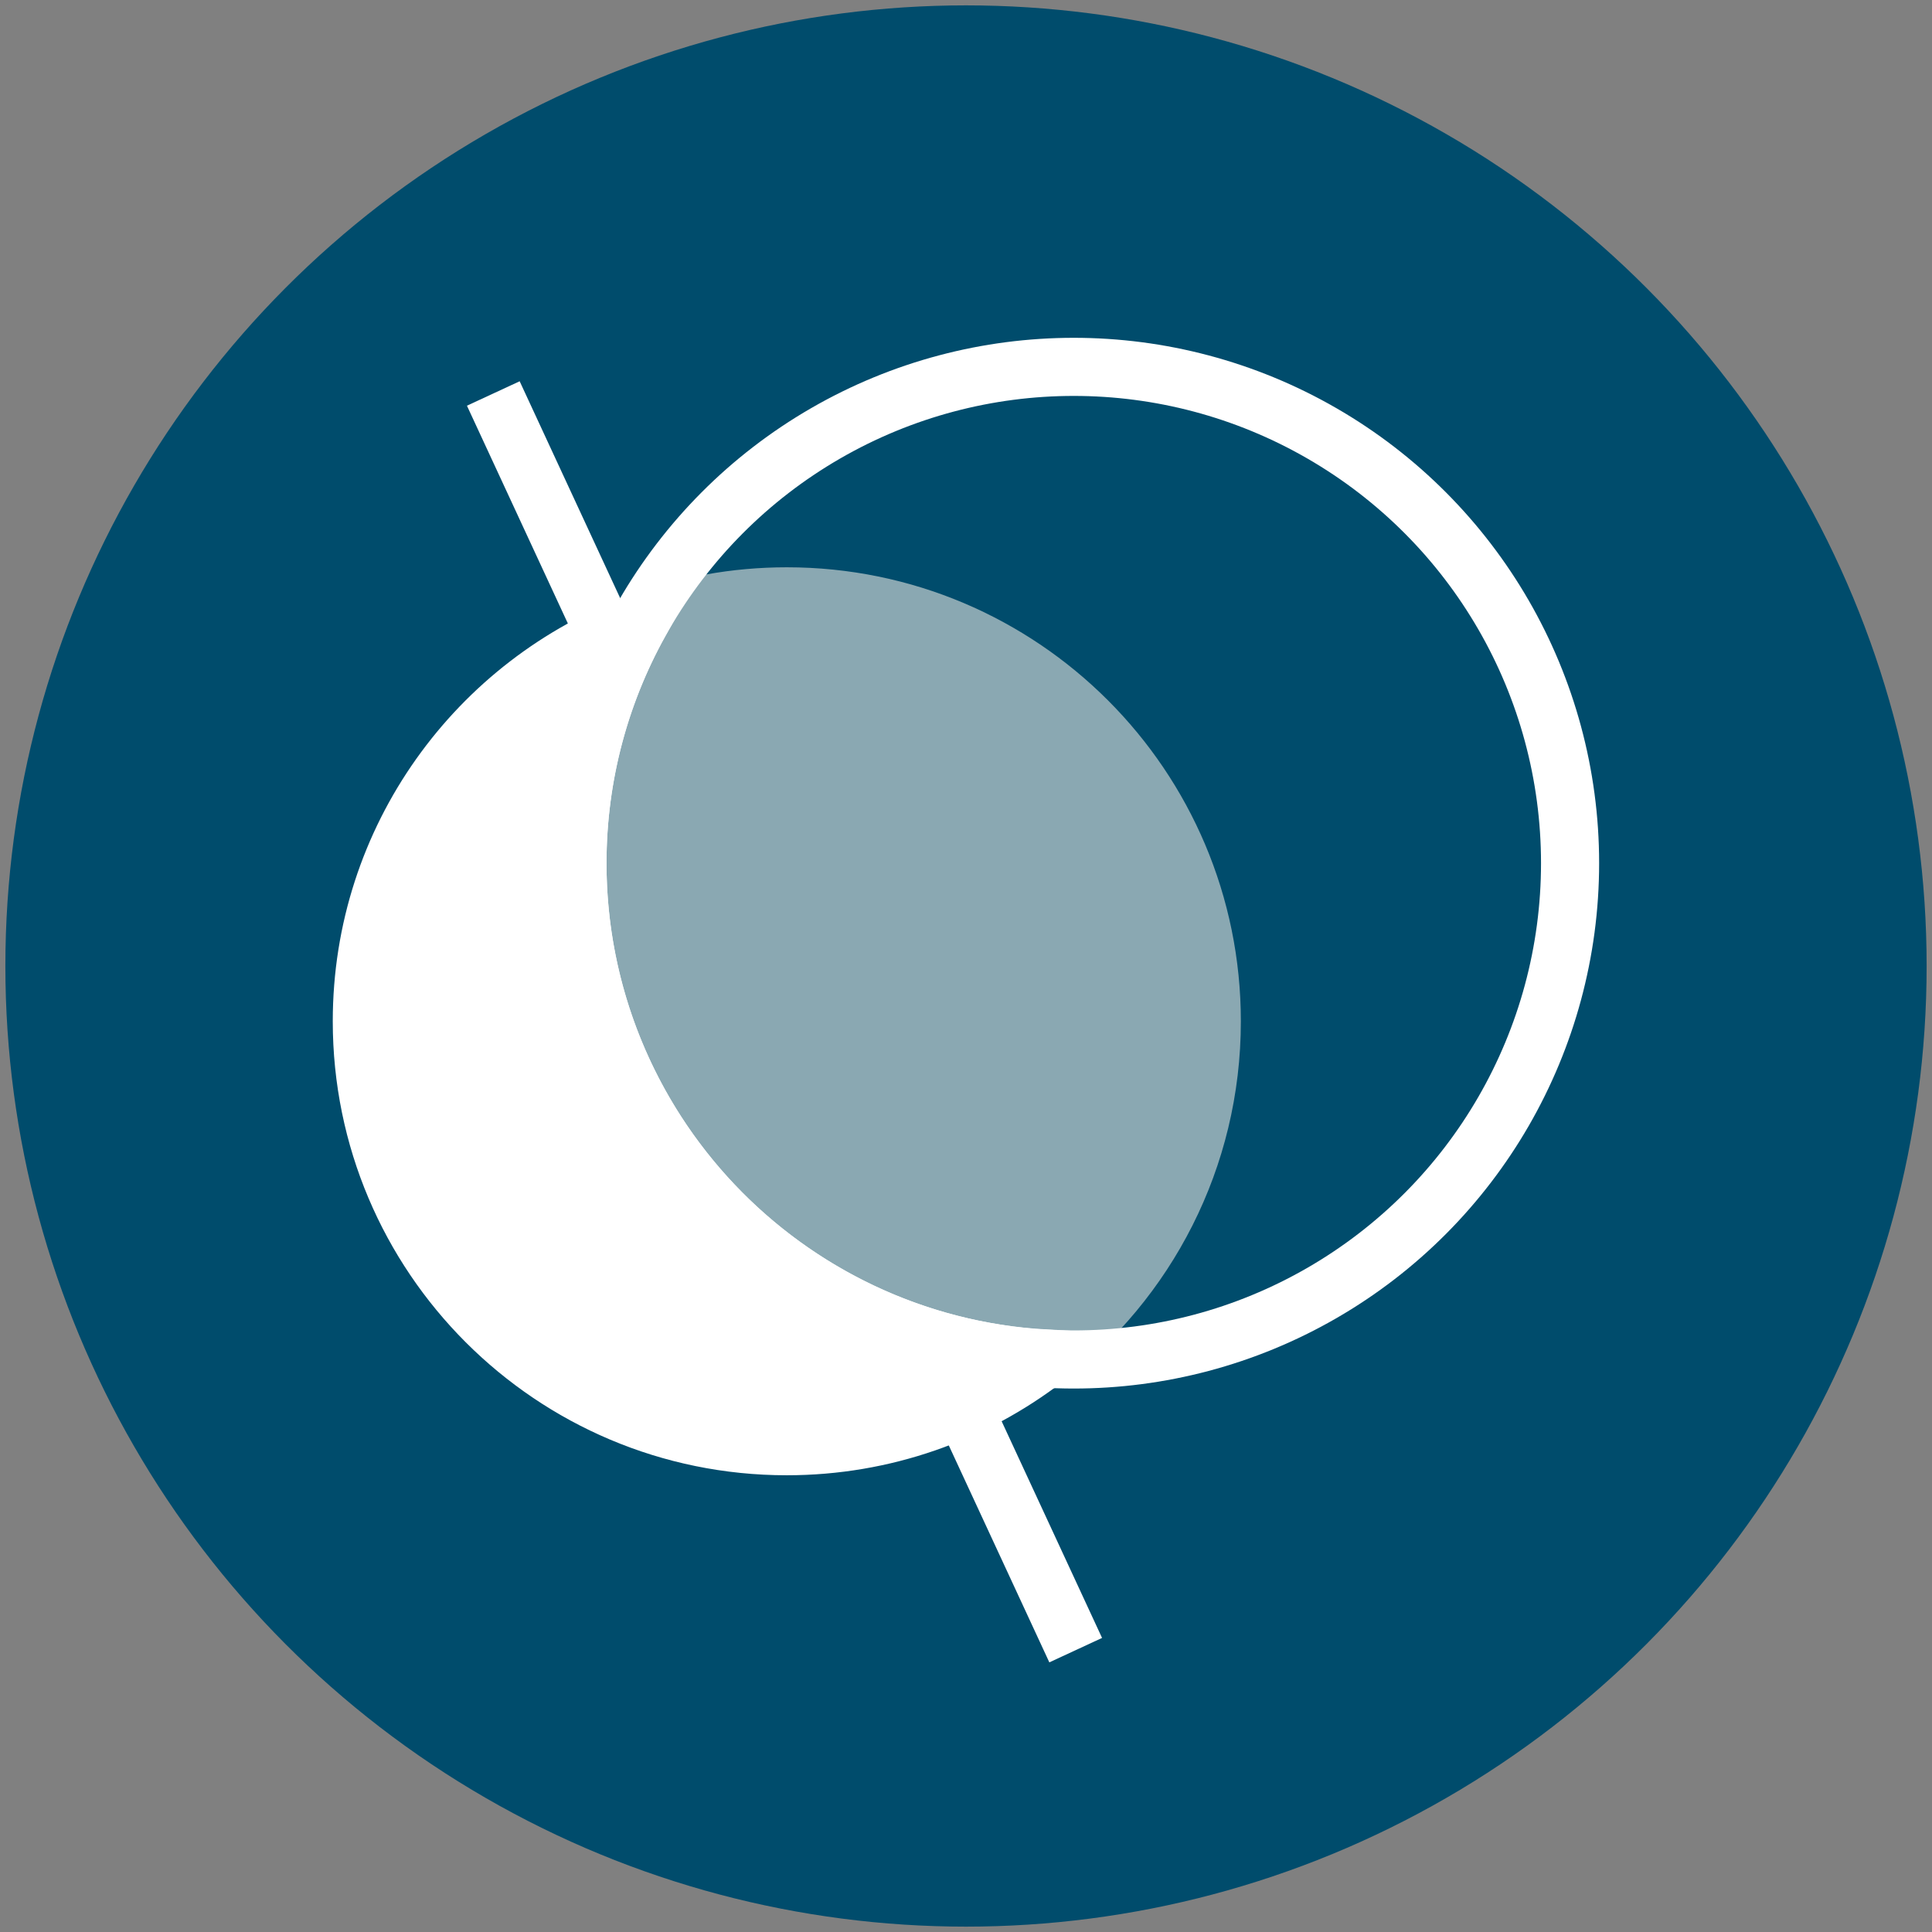<?xml version="1.0" encoding="utf-8"?>
<!-- Generator: Adobe Illustrator 27.7.0, SVG Export Plug-In . SVG Version: 6.00 Build 0)  -->
<svg version="1.1" id="Layer_1" xmlns="http://www.w3.org/2000/svg" xmlns:xlink="http://www.w3.org/1999/xlink" x="0px" y="0px"
	 viewBox="0 0 180 180" style="enable-background:new 0 0 180 180;" xml:space="preserve">
<rect x="0" y="0" width="180" height="180" fill="#808080" stroke="none"/>
<style type="text/css">
	.st0{fill:#004C6C;}
	.st1{fill:none;stroke:#FFFFFF;stroke-width:5.414;stroke-miterlimit:10;}
	.st2{fill:#8AA8B2;stroke:#8AA8B2;stroke-width:5.414;stroke-miterlimit:10;}
	.st3{fill:#FFFFFF;stroke:#FFFFFF;stroke-width:5.414;stroke-miterlimit:10;}
</style>
<circle class="st0" cx="90" cy="90" r="89.5"/>
<g>
	<line class="st1" x1="100.22" y1="153.74" x2="45.96" y2="36.66"/>
	<path class="st2" d="M112.9,95.15c0-21.87-17.73-39.59-39.59-39.59c-4.82,0-9.44,0.86-13.71,2.44c-3.69,6.64-5.79,14.28-5.79,22.42
		c0,24.65,19.28,44.79,43.58,46.16C106.82,119.34,112.9,107.96,112.9,95.15z"/>
	<path class="st3" d="M53.8,80.42c0-8.13,2.1-15.78,5.79-22.42c-15.11,5.58-25.88,20.11-25.88,37.15
		c0,21.87,17.73,39.59,39.59,39.59c9.06,0,17.41-3.05,24.08-8.17C73.09,125.2,53.8,105.06,53.8,80.42z"/>
	<circle class="st1" cx="100.04" cy="80.42" r="46.24"/>
</g>
</svg>
